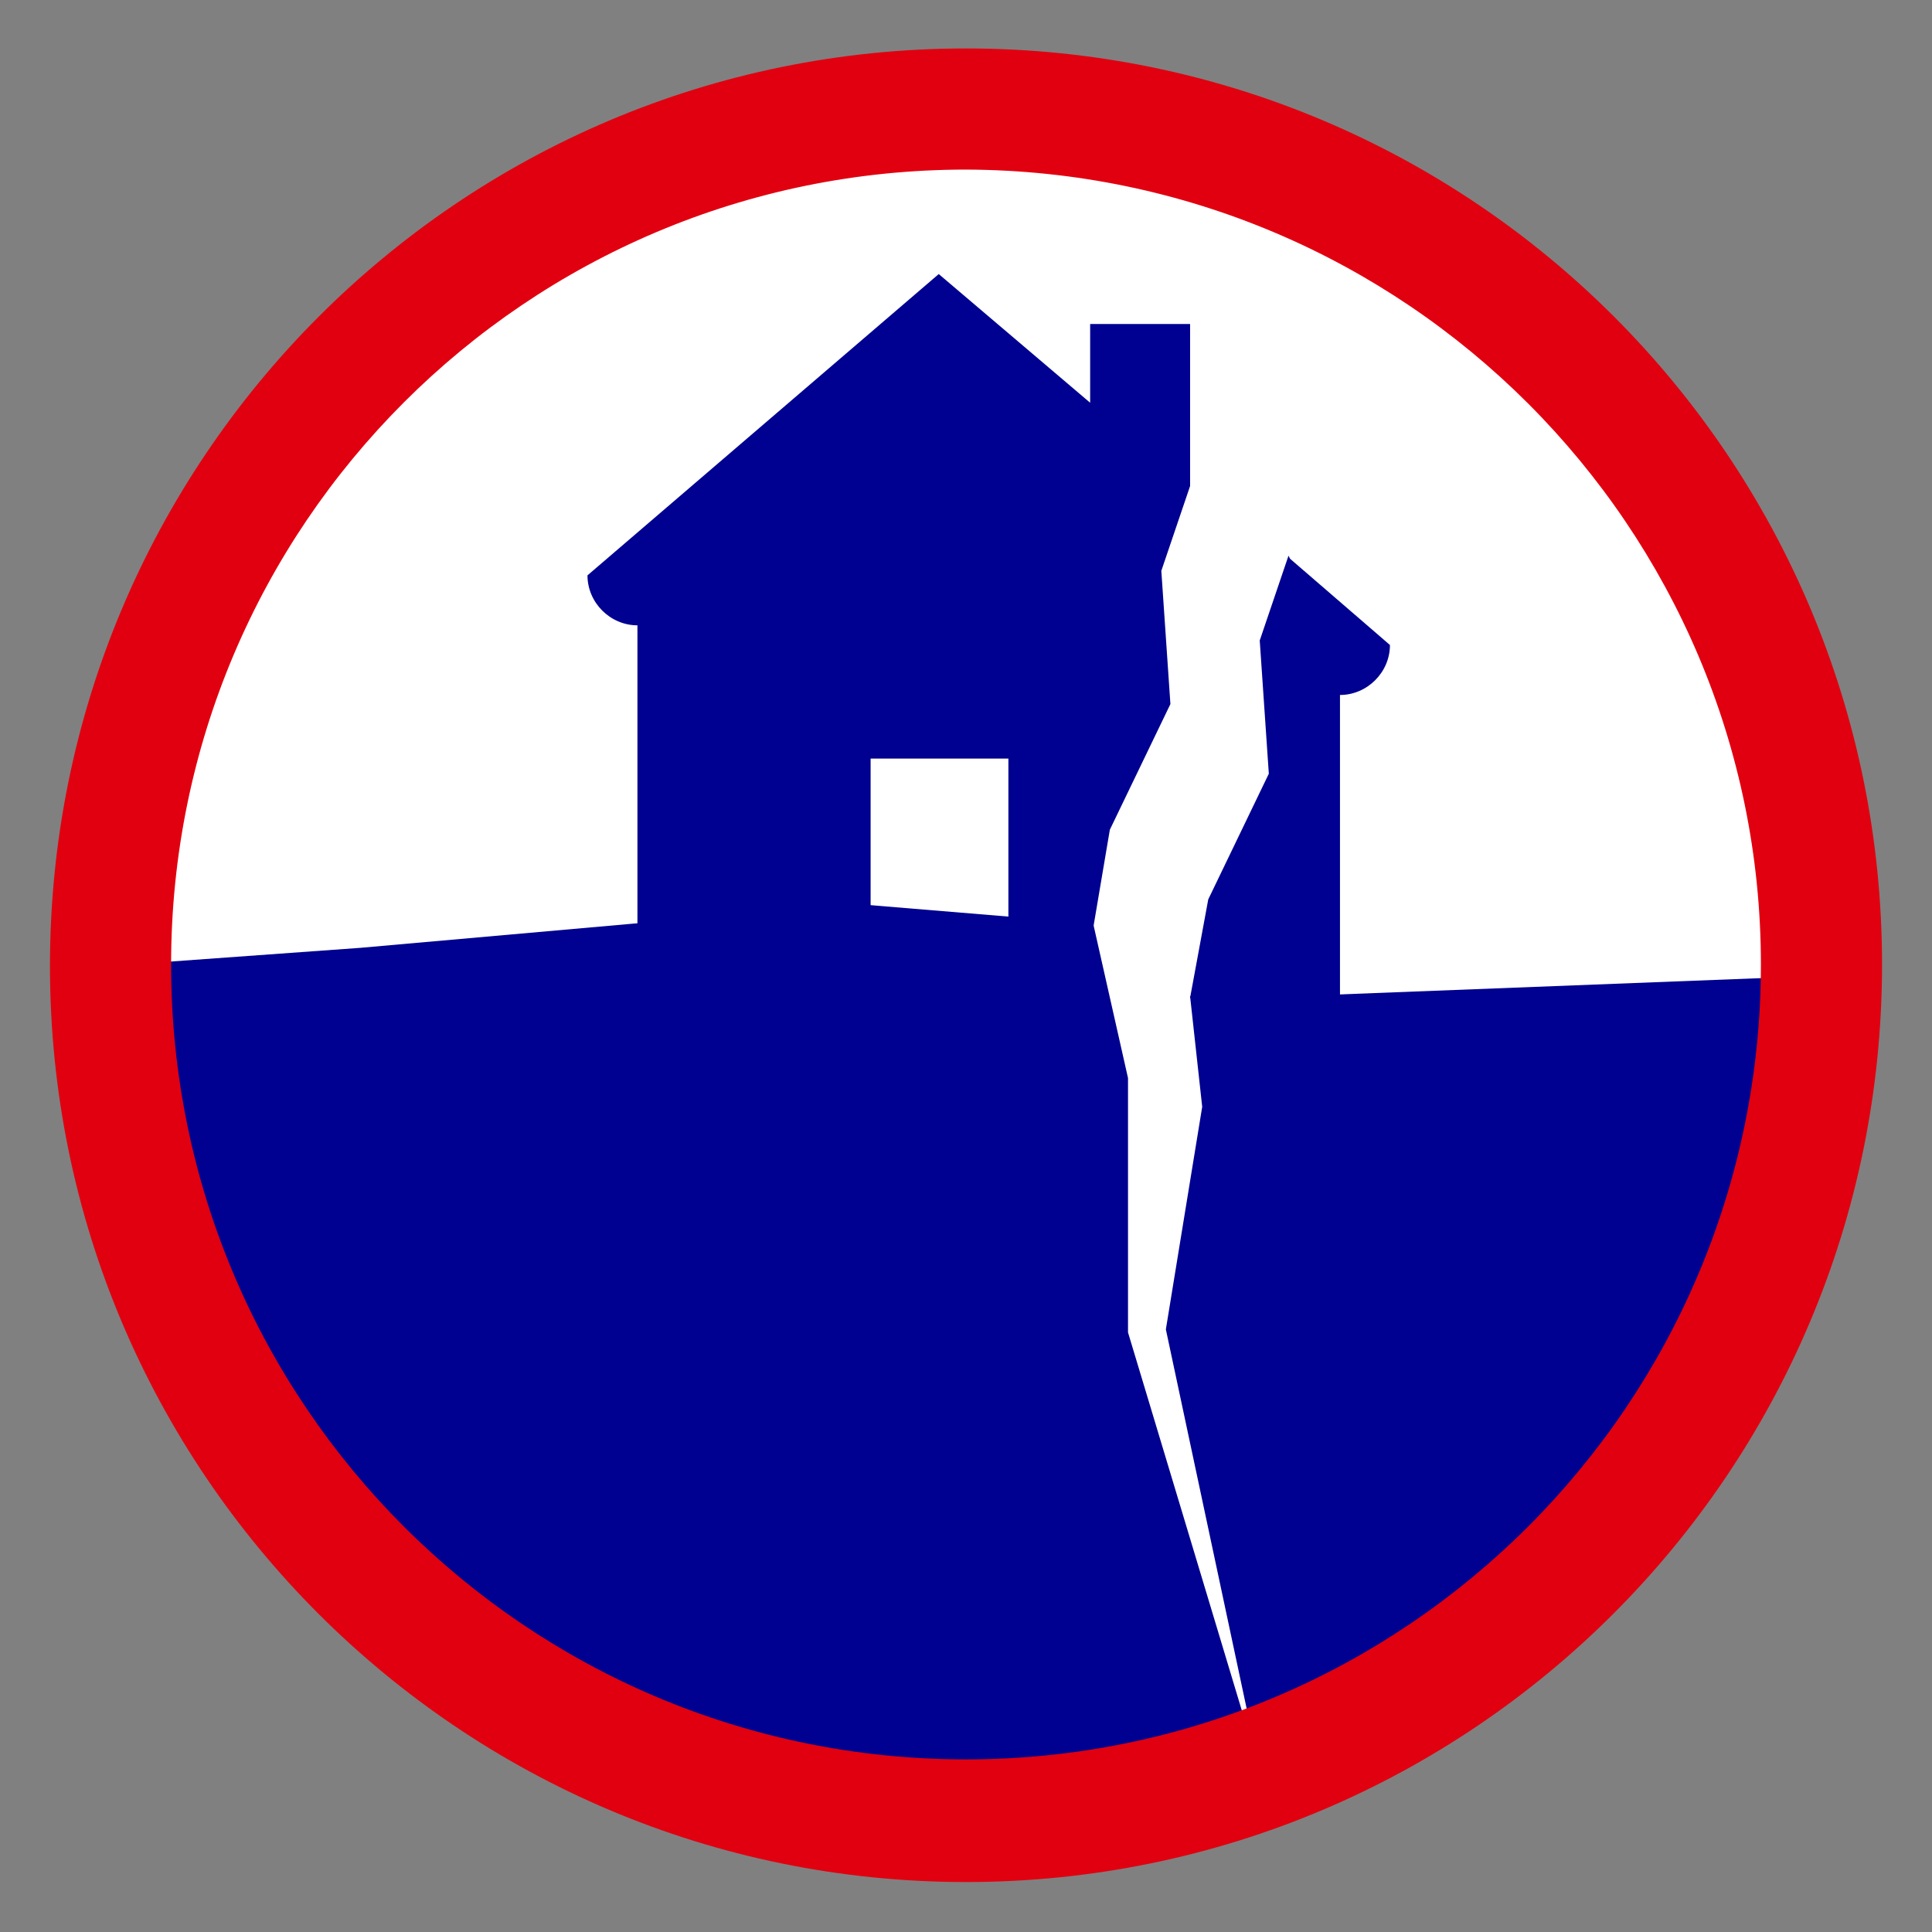 <?xml version="1.0" encoding="utf-8"?>
<!-- Generator: Adobe Illustrator 26.5.0, SVG Export Plug-In . SVG Version: 6.00 Build 0)  -->
<svg version="1.1" id="Calque_1" xmlns="http://www.w3.org/2000/svg" xmlns:xlink="http://www.w3.org/1999/xlink" x="0px" y="0px"
	 viewBox="0 0 127.6 127.6" style="enable-background:new 0 0 127.6 127.6;" xml:space="preserve">
<rect x="0" y="0" width="127.6" height="127.6" fill="#808080" stroke="none"/>
<style type="text/css">
	.st0{fill:#FFFFFF;}
	.st1{fill-rule:evenodd;clip-rule:evenodd;fill:#000091;}
	.st2{fill:#E1000F;}
</style>
<circle class="st0" cx="64.1" cy="63.9" r="56"/>
<polygon class="st1" points="23.8,62.6 56.5,59.7 72.2,61 74.5,71.2 74.5,88 83.2,116.9 67,120.3 45.7,119.4 30.2,111 18.6,97.7 
	9.1,80.5 7.2,67 7.2,63.8 "/>
<polygon class="st1" points="83.2,116.9 77,87.8 79.4,73.1 78.6,65.8 85.3,65.8 118.9,64.5 118.9,83.5 108.5,98.3 98.5,108.4 "/>
<path class="st1" d="M72.2,61.3l1.1-6.5l4-8.3l-0.6-8.8l1.9-5.6V21.4H72v5.2l-10-8.5L38.8,38c0,1.8,1.5,3.3,3.3,3.3v20h15.4V50.1
	h9.1v11.2H72.2z"/>
<path class="st1" d="M85.1,36.7l-1.9,5.6l0.6,8.8l-4,8.3l-1.2,6.5h9.9v-20c1.8,0,3.3-1.5,3.3-3.3l-6.6-5.7L85.1,36.7z"/>
<path class="st2" d="M63.8,124.3c-33.4,0-60.5-27.1-60.5-60.5s27-60.6,60.5-60.6s60.5,27.1,60.5,60.5l0,0
	C124.3,97.2,97.2,124.3,63.8,124.3z M63.8,11.2c-29,0-52.5,23.5-52.5,52.5s23.5,52.5,52.5,52.5s52.5-23.5,52.5-52.5
	C116.3,34.8,92.8,11.3,63.8,11.2z"/>
</svg>
